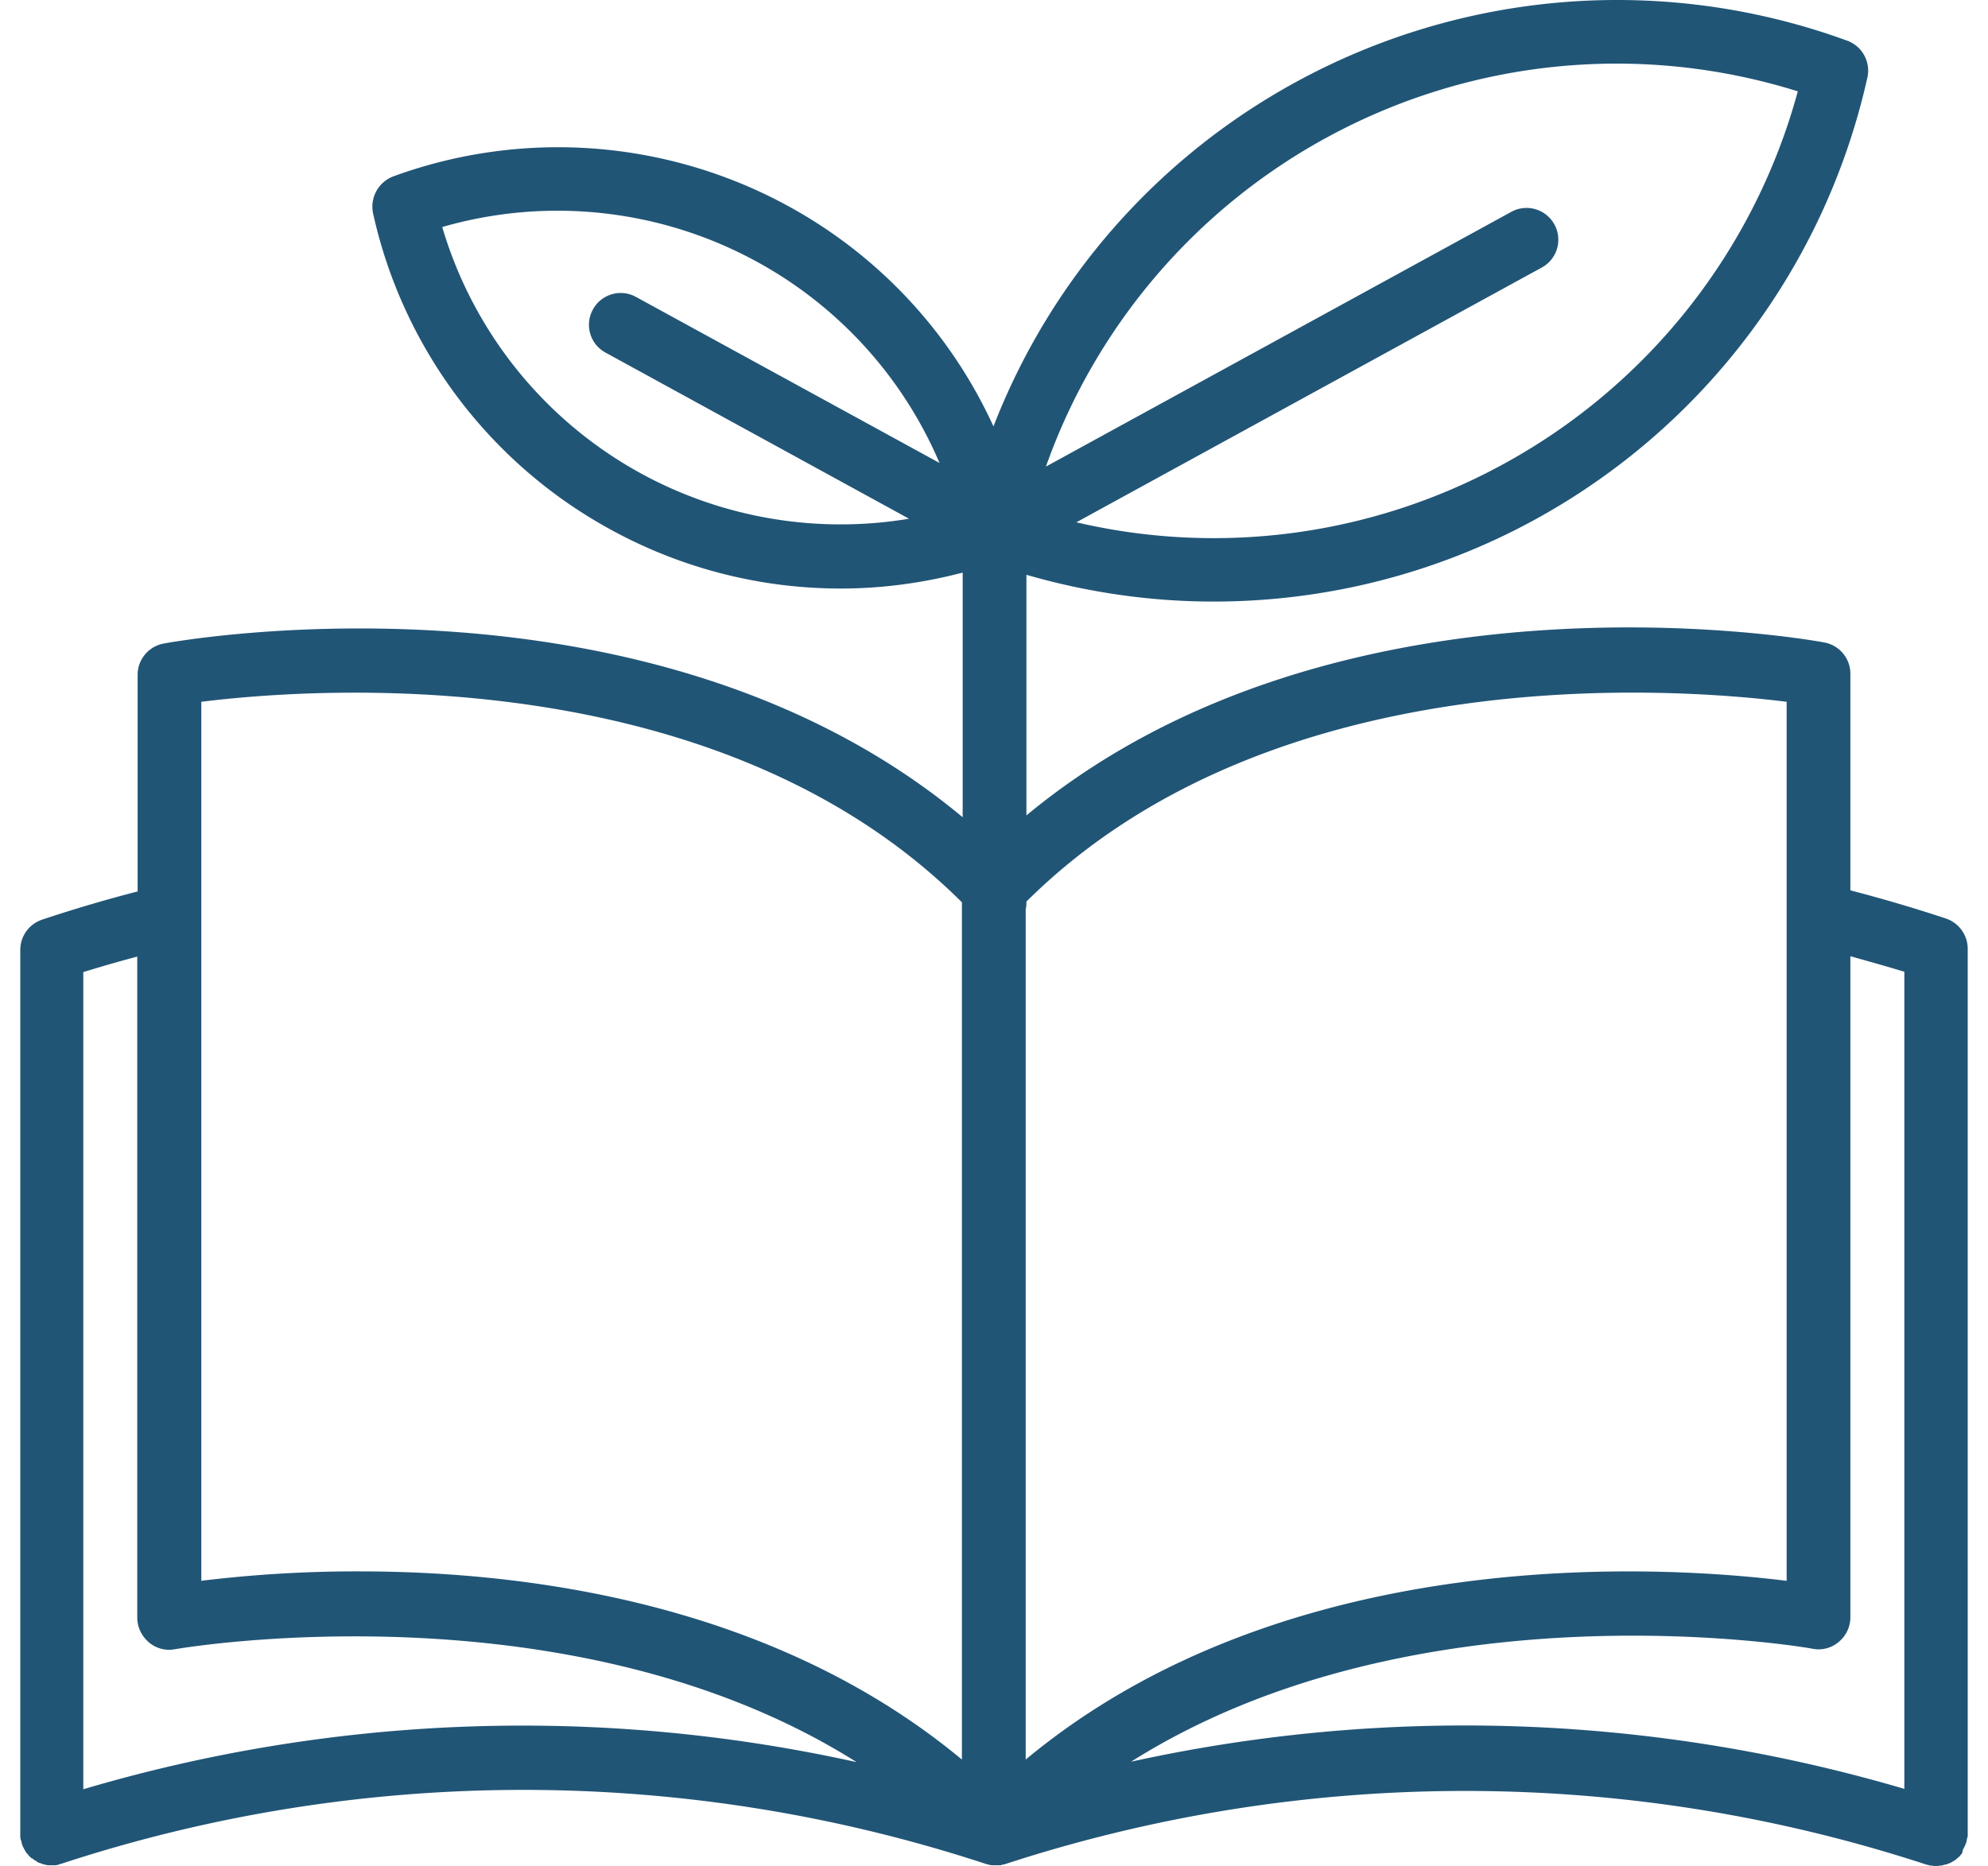 <svg width="49" height="46" fill="none" xmlns="http://www.w3.org/2000/svg"><path d="M48.41 45.545c0-.009.01-.009.01-.018.017-.035.026-.062.044-.098v-.018c.01-.018.01-.026.01-.044 0-.01.008-.018.008-.027 0-.01 0-.027.01-.036 0-.018.008-.027.008-.044V23.394a.788.788 0 00-.536-.75 37.42 37.42 0 00-2.356-.695v-5.335a.785.785 0 00-.643-.776c-.518-.098-12.007-2.087-19.666 4.264V14.17c1.509.437 3.062.66 4.615.66 2.74 0 5.472-.678 7.927-2.025a16.523 16.523 0 008.186-10.893.785.785 0 00-.5-.91 16.516 16.516 0 00-13.595 1.026 16.432 16.432 0 00-7.445 8.484 11.749 11.749 0 00-5.062-5.433 11.822 11.822 0 00-9.73-.731.798.798 0 00-.5.91 11.774 11.774 0 005.856 7.797 11.782 11.782 0 005.668 1.454c1.01 0 2.018-.134 3.009-.393v6.031c-7.66-6.378-19.175-4.38-19.693-4.282a.785.785 0 00-.643.776v5.335a35.72 35.72 0 00-2.356.696.788.788 0 00-.536.749v21.865c0 .018 0 .027.009.045 0 .009 0 .027.009.036 0 .009.009.018.009.026 0 .018.009.036.009.045v.009c0 .009.009.018.009.027.009.018.009.026.017.044.01.01.01.027.018.036.01.009.01.018.018.036.01.017.018.026.027.044 0 .01.009.01.009.018a.195.195 0 00.036.045l.009.009c.017.017.026.035.044.053l.01.01a.24.24 0 00.053.044h.009c.017.017.035.026.053.044h.01c.017.01.035.027.053.036 0 0 .009 0 .009.009a.379.379 0 00.062.027h.009c.018.009.045.017.062.026h.01c.017.01.044.01.062.018h.009a.197.197 0 00.071.01h.161c.018 0 .027 0 .045-.01a.08.08 0 00.044-.009c.01 0 .01 0 .018-.009.018-.008.045-.008.063-.017a36.517 36.517 0 0122.727 0c.01 0 .01 0 .018.008l.107.027c.036.01.072.01.116.01h.162c.008 0 .017-.01.026-.01.009 0 .027-.009.036-.009h.018a36.517 36.517 0 0122.727 0l.108.027h.026a.367.367 0 00.099.009h.018c.035 0 .062 0 .098-.009h.026l.108-.027h.008c.036-.009.063-.026.099-.035.008 0 .008-.01.017-.01a.67.67 0 00.09-.053c.009 0 .009-.009.018-.009a.453.453 0 00.071-.062c.009-.01.009-.01.018-.01.027-.026.044-.053.071-.08.01-.008.01-.017.018-.026a.286.286 0 01.045-.134zm-4.373-28.244v21.67c-2.955-.366-12.248-1-18.756 4.406V22.422a.787.787 0 00.018-.152v-.044c6.088-6.049 16.104-5.255 18.737-4.925zM32.681 3.402a14.919 14.919 0 0111.631-1.15 14.926 14.926 0 01-7.24 9.18 14.875 14.875 0 01-10.542 1.444L38 6.596a.78.78 0 00.313-1.062.782.782 0 00-1.062-.312l-11.471 6.28a14.91 14.91 0 016.9-8.1zM15.8 11.672a10.225 10.225 0 01-4.9-6.075 10.233 10.233 0 017.757.856 10.215 10.215 0 014.5 4.96L15.676 7.32a.78.78 0 00-1.063.312.779.779 0 00.313 1.061l7.48 4.095a10.269 10.269 0 01-6.605-1.115zm-10.846 5.63c2.624-.33 12.658-1.125 18.755 4.941v21.134c-4.642-3.854-10.695-4.639-14.854-4.639a31.64 31.64 0 00-3.893.232V17.301h-.008zM2.053 44.108V23.965a32.73 32.73 0 011.33-.383V39.88c0 .232.108.455.286.607.179.151.41.214.643.17.107-.018 9.73-1.678 16.8 2.783a38.124 38.124 0 00-19.059.669zm25.826-.678c7.079-4.47 16.693-2.81 16.8-2.784a.762.762 0 00.643-.17.788.788 0 00.286-.606V23.573c.446.125.892.25 1.33.383V44.1a38.33 38.33 0 00-19.06-.67z" fill="#215576"/></svg>